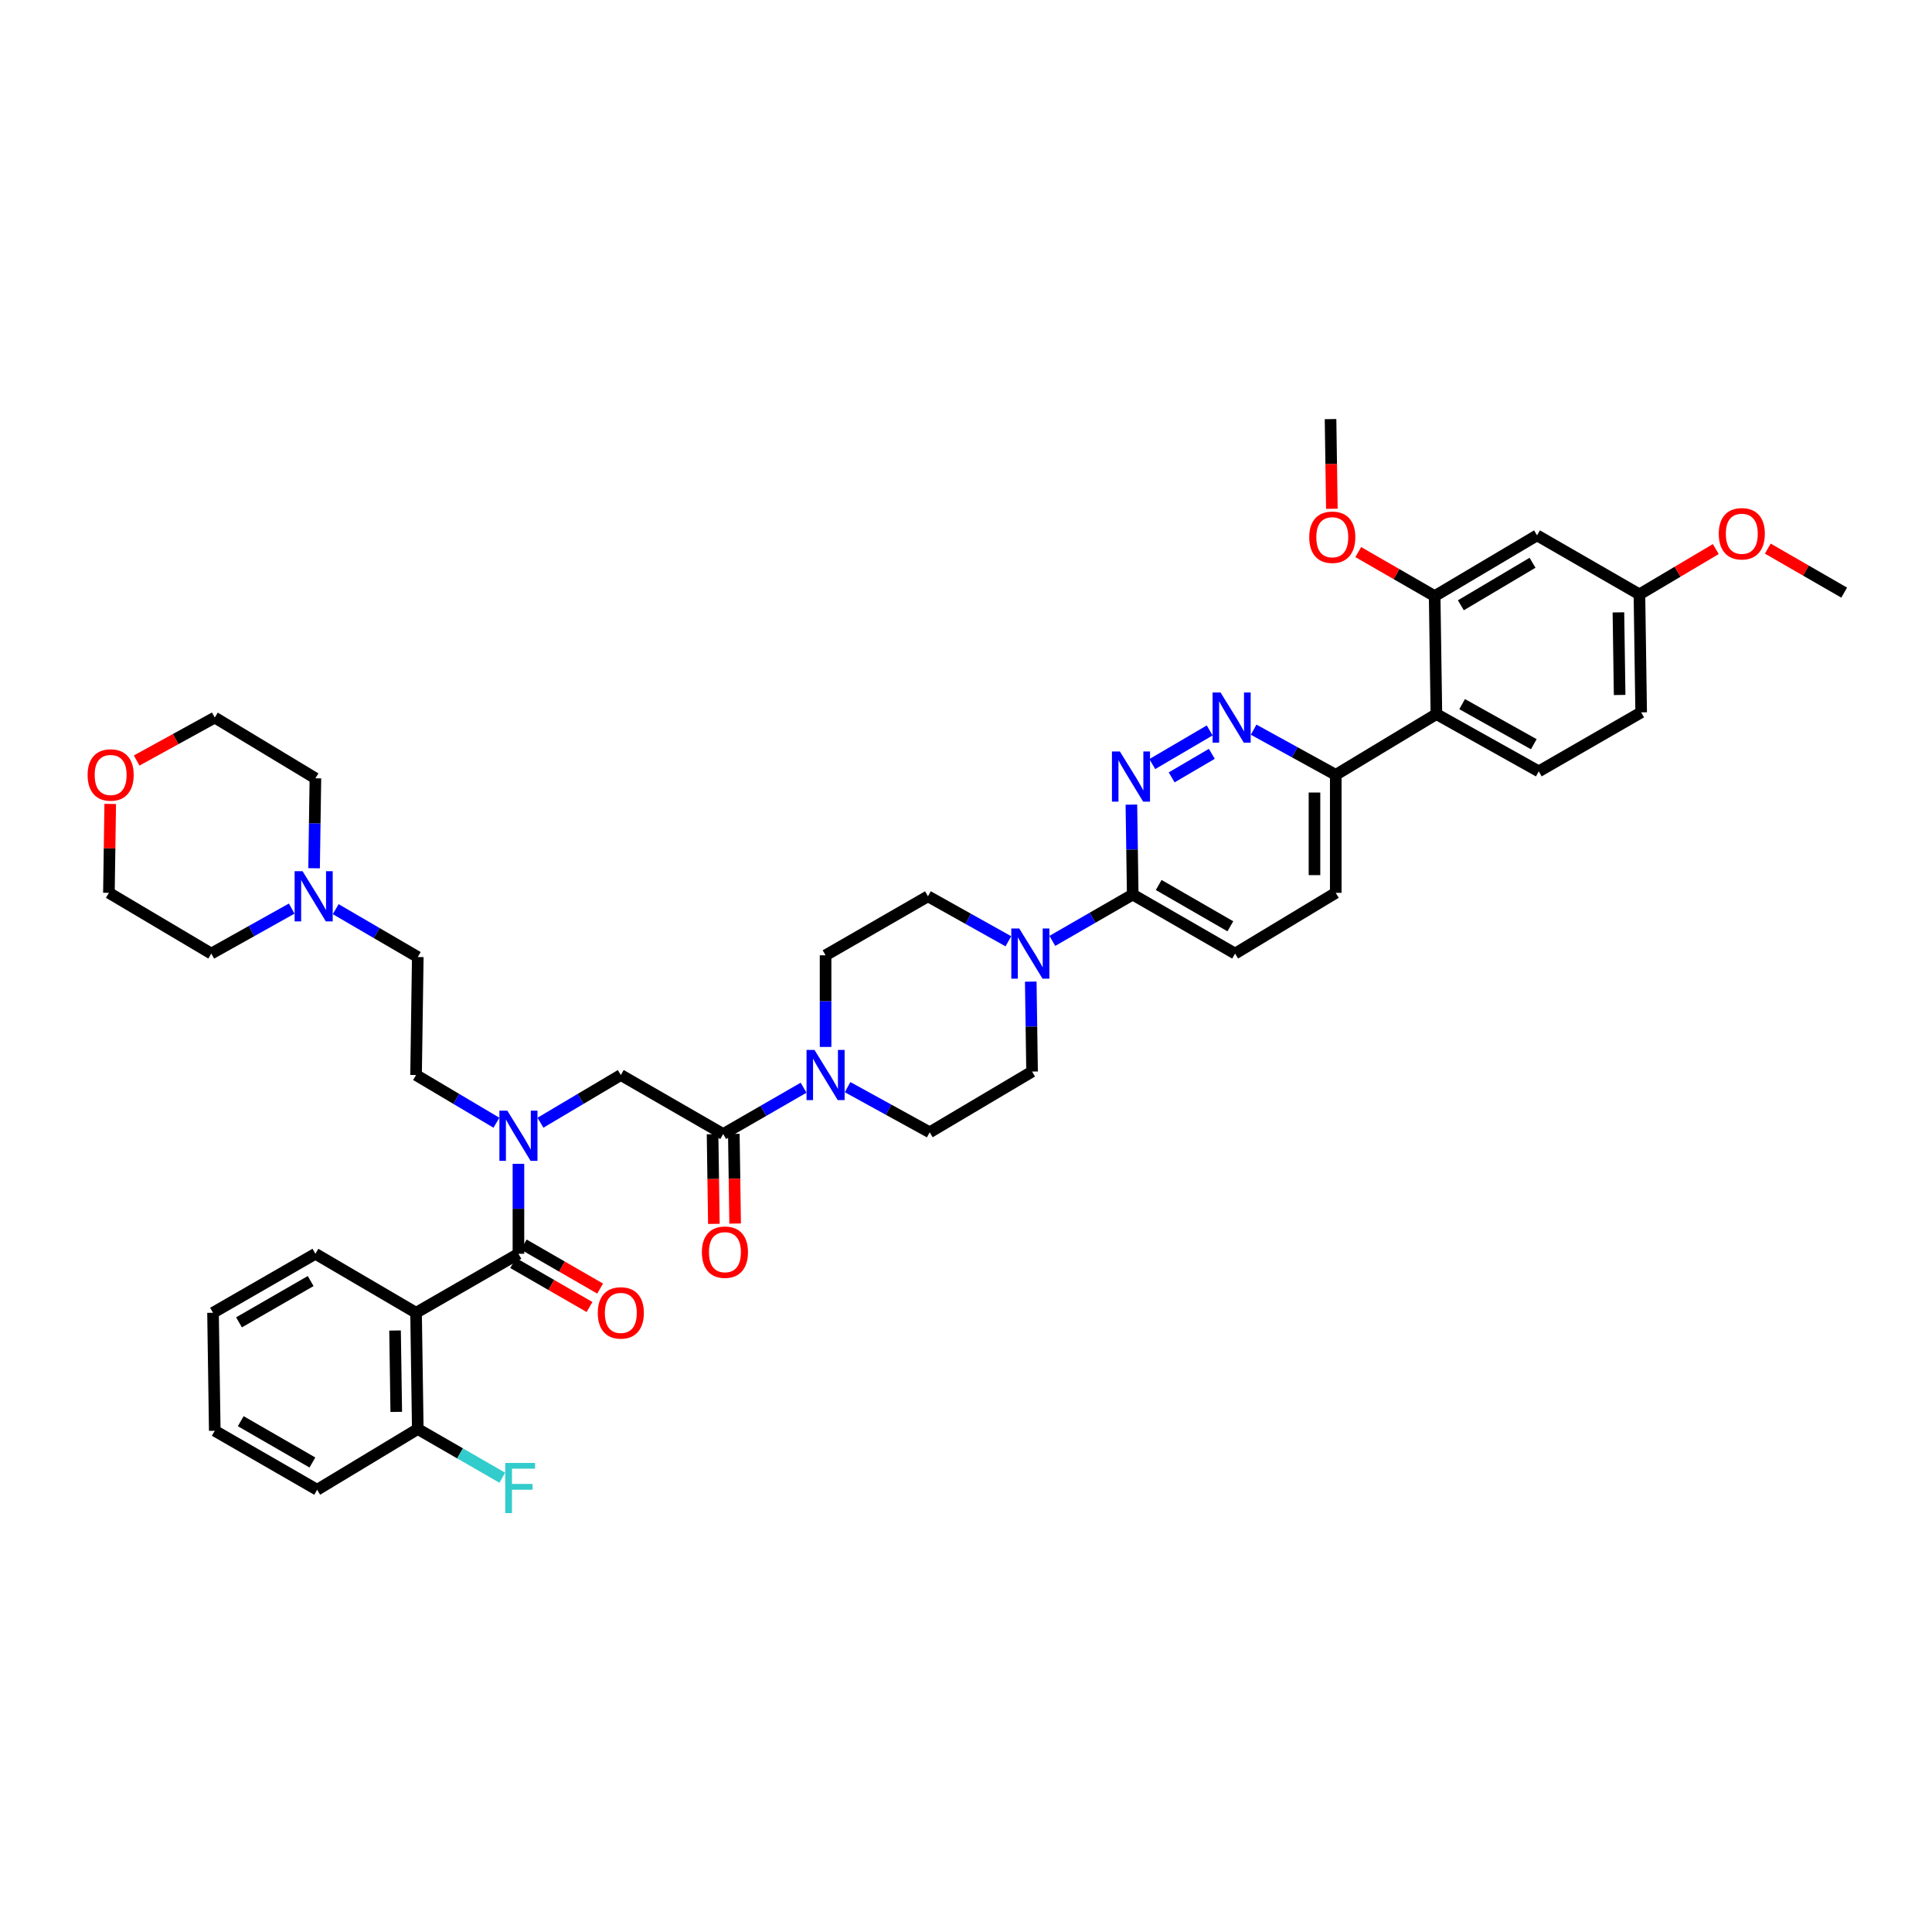 <?xml version='1.0' encoding='iso-8859-1'?>
<svg version='1.1' baseProfile='full'
              xmlns='http://www.w3.org/2000/svg'
                      xmlns:rdkit='http://www.rdkit.org/xml'
                      xmlns:xlink='http://www.w3.org/1999/xlink'
                  xml:space='preserve'
width='1000px' height='1000px' viewBox='0 0 1000 1000'>
<!-- END OF HEADER -->
<rect style='opacity:1.0;fill:#FFFFFF;stroke:none' width='1000' height='1000' x='0' y='0'> </rect>
<path class='bond-0' d='M 215.351,679.485 L 216.244,739.662' style='fill:none;fill-rule:evenodd;stroke:#000000;stroke-width:6px;stroke-linecap:butt;stroke-linejoin:miter;stroke-opacity:1' />
<path class='bond-0' d='M 204.478,688.675 L 205.103,730.799' style='fill:none;fill-rule:evenodd;stroke:#000000;stroke-width:6px;stroke-linecap:butt;stroke-linejoin:miter;stroke-opacity:1' />
<path class='bond-1' d='M 215.351,679.485 L 163.253,648.951' style='fill:none;fill-rule:evenodd;stroke:#000000;stroke-width:6px;stroke-linecap:butt;stroke-linejoin:miter;stroke-opacity:1' />
<path class='bond-2' d='M 215.351,679.485 L 268.342,648.951' style='fill:none;fill-rule:evenodd;stroke:#000000;stroke-width:6px;stroke-linecap:butt;stroke-linejoin:miter;stroke-opacity:1' />
<path class='bond-3' d='M 279.734,581.116 L 300.534,568.775' style='fill:none;fill-rule:evenodd;stroke:#0000FF;stroke-width:6px;stroke-linecap:butt;stroke-linejoin:miter;stroke-opacity:1' />
<path class='bond-3' d='M 300.534,568.775 L 321.333,556.435' style='fill:none;fill-rule:evenodd;stroke:#000000;stroke-width:6px;stroke-linecap:butt;stroke-linejoin:miter;stroke-opacity:1' />
<path class='bond-4' d='M 268.342,602.391 L 268.342,625.671' style='fill:none;fill-rule:evenodd;stroke:#0000FF;stroke-width:6px;stroke-linecap:butt;stroke-linejoin:miter;stroke-opacity:1' />
<path class='bond-4' d='M 268.342,625.671 L 268.342,648.951' style='fill:none;fill-rule:evenodd;stroke:#000000;stroke-width:6px;stroke-linecap:butt;stroke-linejoin:miter;stroke-opacity:1' />
<path class='bond-5' d='M 256.949,581.116 L 236.15,568.775' style='fill:none;fill-rule:evenodd;stroke:#0000FF;stroke-width:6px;stroke-linecap:butt;stroke-linejoin:miter;stroke-opacity:1' />
<path class='bond-5' d='M 236.15,568.775 L 215.351,556.435' style='fill:none;fill-rule:evenodd;stroke:#000000;stroke-width:6px;stroke-linecap:butt;stroke-linejoin:miter;stroke-opacity:1' />
<path class='bond-6' d='M 265.594,653.72 L 285.362,665.111' style='fill:none;fill-rule:evenodd;stroke:#000000;stroke-width:6px;stroke-linecap:butt;stroke-linejoin:miter;stroke-opacity:1' />
<path class='bond-6' d='M 285.362,665.111 L 305.131,676.502' style='fill:none;fill-rule:evenodd;stroke:#FF0000;stroke-width:6px;stroke-linecap:butt;stroke-linejoin:miter;stroke-opacity:1' />
<path class='bond-6' d='M 271.09,644.182 L 290.858,655.573' style='fill:none;fill-rule:evenodd;stroke:#000000;stroke-width:6px;stroke-linecap:butt;stroke-linejoin:miter;stroke-opacity:1' />
<path class='bond-6' d='M 290.858,655.573 L 310.626,666.964' style='fill:none;fill-rule:evenodd;stroke:#FF0000;stroke-width:6px;stroke-linecap:butt;stroke-linejoin:miter;stroke-opacity:1' />
<path class='bond-7' d='M 216.244,739.662 L 238.116,752.266' style='fill:none;fill-rule:evenodd;stroke:#000000;stroke-width:6px;stroke-linecap:butt;stroke-linejoin:miter;stroke-opacity:1' />
<path class='bond-7' d='M 238.116,752.266 L 259.988,764.871' style='fill:none;fill-rule:evenodd;stroke:#33CCCC;stroke-width:6px;stroke-linecap:butt;stroke-linejoin:miter;stroke-opacity:1' />
<path class='bond-8' d='M 216.244,739.662 L 164.152,771.102' style='fill:none;fill-rule:evenodd;stroke:#000000;stroke-width:6px;stroke-linecap:butt;stroke-linejoin:miter;stroke-opacity:1' />
<path class='bond-9' d='M 173.766,470.582 L 195.005,482.971' style='fill:none;fill-rule:evenodd;stroke:#0000FF;stroke-width:6px;stroke-linecap:butt;stroke-linejoin:miter;stroke-opacity:1' />
<path class='bond-9' d='M 195.005,482.971 L 216.244,495.36' style='fill:none;fill-rule:evenodd;stroke:#000000;stroke-width:6px;stroke-linecap:butt;stroke-linejoin:miter;stroke-opacity:1' />
<path class='bond-10' d='M 150.984,470.286 L 130.173,481.927' style='fill:none;fill-rule:evenodd;stroke:#0000FF;stroke-width:6px;stroke-linecap:butt;stroke-linejoin:miter;stroke-opacity:1' />
<path class='bond-10' d='M 130.173,481.927 L 109.363,493.568' style='fill:none;fill-rule:evenodd;stroke:#000000;stroke-width:6px;stroke-linecap:butt;stroke-linejoin:miter;stroke-opacity:1' />
<path class='bond-11' d='M 162.567,449.409 L 162.91,426.13' style='fill:none;fill-rule:evenodd;stroke:#0000FF;stroke-width:6px;stroke-linecap:butt;stroke-linejoin:miter;stroke-opacity:1' />
<path class='bond-11' d='M 162.91,426.13 L 163.253,402.85' style='fill:none;fill-rule:evenodd;stroke:#000000;stroke-width:6px;stroke-linecap:butt;stroke-linejoin:miter;stroke-opacity:1' />
<path class='bond-12' d='M 368.82,587.057 L 369.162,610.263' style='fill:none;fill-rule:evenodd;stroke:#000000;stroke-width:6px;stroke-linecap:butt;stroke-linejoin:miter;stroke-opacity:1' />
<path class='bond-12' d='M 369.162,610.263 L 369.503,633.47' style='fill:none;fill-rule:evenodd;stroke:#FF0000;stroke-width:6px;stroke-linecap:butt;stroke-linejoin:miter;stroke-opacity:1' />
<path class='bond-12' d='M 379.827,586.895 L 380.169,610.101' style='fill:none;fill-rule:evenodd;stroke:#000000;stroke-width:6px;stroke-linecap:butt;stroke-linejoin:miter;stroke-opacity:1' />
<path class='bond-12' d='M 380.169,610.101 L 380.51,633.308' style='fill:none;fill-rule:evenodd;stroke:#FF0000;stroke-width:6px;stroke-linecap:butt;stroke-linejoin:miter;stroke-opacity:1' />
<path class='bond-13' d='M 374.324,586.976 L 321.333,556.435' style='fill:none;fill-rule:evenodd;stroke:#000000;stroke-width:6px;stroke-linecap:butt;stroke-linejoin:miter;stroke-opacity:1' />
<path class='bond-14' d='M 374.324,586.976 L 395.129,574.985' style='fill:none;fill-rule:evenodd;stroke:#000000;stroke-width:6px;stroke-linecap:butt;stroke-linejoin:miter;stroke-opacity:1' />
<path class='bond-14' d='M 395.129,574.985 L 415.933,562.995' style='fill:none;fill-rule:evenodd;stroke:#0000FF;stroke-width:6px;stroke-linecap:butt;stroke-linejoin:miter;stroke-opacity:1' />
<path class='bond-15' d='M 70.734,393.647 L 90.947,382.529' style='fill:none;fill-rule:evenodd;stroke:#FF0000;stroke-width:6px;stroke-linecap:butt;stroke-linejoin:miter;stroke-opacity:1' />
<path class='bond-15' d='M 90.947,382.529 L 111.161,371.41' style='fill:none;fill-rule:evenodd;stroke:#000000;stroke-width:6px;stroke-linecap:butt;stroke-linejoin:miter;stroke-opacity:1' />
<path class='bond-16' d='M 57.049,416.119 L 56.711,439.123' style='fill:none;fill-rule:evenodd;stroke:#FF0000;stroke-width:6px;stroke-linecap:butt;stroke-linejoin:miter;stroke-opacity:1' />
<path class='bond-16' d='M 56.711,439.123 L 56.372,462.128' style='fill:none;fill-rule:evenodd;stroke:#000000;stroke-width:6px;stroke-linecap:butt;stroke-linejoin:miter;stroke-opacity:1' />
<path class='bond-17' d='M 438.704,562.699 L 459.958,574.388' style='fill:none;fill-rule:evenodd;stroke:#0000FF;stroke-width:6px;stroke-linecap:butt;stroke-linejoin:miter;stroke-opacity:1' />
<path class='bond-17' d='M 459.958,574.388 L 481.211,586.077' style='fill:none;fill-rule:evenodd;stroke:#000000;stroke-width:6px;stroke-linecap:butt;stroke-linejoin:miter;stroke-opacity:1' />
<path class='bond-18' d='M 427.315,541.896 L 427.315,518.179' style='fill:none;fill-rule:evenodd;stroke:#0000FF;stroke-width:6px;stroke-linecap:butt;stroke-linejoin:miter;stroke-opacity:1' />
<path class='bond-18' d='M 427.315,518.179 L 427.315,494.461' style='fill:none;fill-rule:evenodd;stroke:#000000;stroke-width:6px;stroke-linecap:butt;stroke-linejoin:miter;stroke-opacity:1' />
<path class='bond-19' d='M 691.383,462.128 L 691.383,401.052' style='fill:none;fill-rule:evenodd;stroke:#000000;stroke-width:6px;stroke-linecap:butt;stroke-linejoin:miter;stroke-opacity:1' />
<path class='bond-19' d='M 680.375,452.966 L 680.375,410.214' style='fill:none;fill-rule:evenodd;stroke:#000000;stroke-width:6px;stroke-linecap:butt;stroke-linejoin:miter;stroke-opacity:1' />
<path class='bond-20' d='M 691.383,462.128 L 639.285,493.568' style='fill:none;fill-rule:evenodd;stroke:#000000;stroke-width:6px;stroke-linecap:butt;stroke-linejoin:miter;stroke-opacity:1' />
<path class='bond-21' d='M 691.383,401.052 L 670.132,389.364' style='fill:none;fill-rule:evenodd;stroke:#000000;stroke-width:6px;stroke-linecap:butt;stroke-linejoin:miter;stroke-opacity:1' />
<path class='bond-21' d='M 670.132,389.364 L 648.882,377.675' style='fill:none;fill-rule:evenodd;stroke:#0000FF;stroke-width:6px;stroke-linecap:butt;stroke-linejoin:miter;stroke-opacity:1' />
<path class='bond-22' d='M 691.383,401.052 L 743.475,369.618' style='fill:none;fill-rule:evenodd;stroke:#000000;stroke-width:6px;stroke-linecap:butt;stroke-linejoin:miter;stroke-opacity:1' />
<path class='bond-23' d='M 626.131,378.071 L 596.427,395.484' style='fill:none;fill-rule:evenodd;stroke:#0000FF;stroke-width:6px;stroke-linecap:butt;stroke-linejoin:miter;stroke-opacity:1' />
<path class='bond-23' d='M 627.242,390.179 L 606.45,402.368' style='fill:none;fill-rule:evenodd;stroke:#0000FF;stroke-width:6px;stroke-linecap:butt;stroke-linejoin:miter;stroke-opacity:1' />
<path class='bond-24' d='M 585.608,416.468 L 585.951,439.747' style='fill:none;fill-rule:evenodd;stroke:#0000FF;stroke-width:6px;stroke-linecap:butt;stroke-linejoin:miter;stroke-opacity:1' />
<path class='bond-24' d='M 585.951,439.747 L 586.294,463.027' style='fill:none;fill-rule:evenodd;stroke:#000000;stroke-width:6px;stroke-linecap:butt;stroke-linejoin:miter;stroke-opacity:1' />
<path class='bond-25' d='M 586.294,463.027 L 639.285,493.568' style='fill:none;fill-rule:evenodd;stroke:#000000;stroke-width:6px;stroke-linecap:butt;stroke-linejoin:miter;stroke-opacity:1' />
<path class='bond-25' d='M 599.739,458.071 L 636.833,479.449' style='fill:none;fill-rule:evenodd;stroke:#000000;stroke-width:6px;stroke-linecap:butt;stroke-linejoin:miter;stroke-opacity:1' />
<path class='bond-26' d='M 586.294,463.027 L 565.489,475.018' style='fill:none;fill-rule:evenodd;stroke:#000000;stroke-width:6px;stroke-linecap:butt;stroke-linejoin:miter;stroke-opacity:1' />
<path class='bond-26' d='M 565.489,475.018 L 544.684,487.008' style='fill:none;fill-rule:evenodd;stroke:#0000FF;stroke-width:6px;stroke-linecap:butt;stroke-linejoin:miter;stroke-opacity:1' />
<path class='bond-27' d='M 521.933,487.208 L 501.122,475.567' style='fill:none;fill-rule:evenodd;stroke:#0000FF;stroke-width:6px;stroke-linecap:butt;stroke-linejoin:miter;stroke-opacity:1' />
<path class='bond-27' d='M 501.122,475.567 L 480.312,463.926' style='fill:none;fill-rule:evenodd;stroke:#000000;stroke-width:6px;stroke-linecap:butt;stroke-linejoin:miter;stroke-opacity:1' />
<path class='bond-28' d='M 533.516,508.084 L 533.859,531.364' style='fill:none;fill-rule:evenodd;stroke:#0000FF;stroke-width:6px;stroke-linecap:butt;stroke-linejoin:miter;stroke-opacity:1' />
<path class='bond-28' d='M 533.859,531.364 L 534.202,554.643' style='fill:none;fill-rule:evenodd;stroke:#000000;stroke-width:6px;stroke-linecap:butt;stroke-linejoin:miter;stroke-opacity:1' />
<path class='bond-29' d='M 481.211,586.077 L 534.202,554.643' style='fill:none;fill-rule:evenodd;stroke:#000000;stroke-width:6px;stroke-linecap:butt;stroke-linejoin:miter;stroke-opacity:1' />
<path class='bond-30' d='M 849.463,368.719 L 848.564,307.644' style='fill:none;fill-rule:evenodd;stroke:#000000;stroke-width:6px;stroke-linecap:butt;stroke-linejoin:miter;stroke-opacity:1' />
<path class='bond-30' d='M 838.321,359.72 L 837.692,316.967' style='fill:none;fill-rule:evenodd;stroke:#000000;stroke-width:6px;stroke-linecap:butt;stroke-linejoin:miter;stroke-opacity:1' />
<path class='bond-31' d='M 849.463,368.719 L 796.465,399.254' style='fill:none;fill-rule:evenodd;stroke:#000000;stroke-width:6px;stroke-linecap:butt;stroke-linejoin:miter;stroke-opacity:1' />
<path class='bond-32' d='M 848.564,307.644 L 795.567,277.103' style='fill:none;fill-rule:evenodd;stroke:#000000;stroke-width:6px;stroke-linecap:butt;stroke-linejoin:miter;stroke-opacity:1' />
<path class='bond-33' d='M 848.564,307.644 L 868.326,295.918' style='fill:none;fill-rule:evenodd;stroke:#000000;stroke-width:6px;stroke-linecap:butt;stroke-linejoin:miter;stroke-opacity:1' />
<path class='bond-33' d='M 868.326,295.918 L 888.089,284.193' style='fill:none;fill-rule:evenodd;stroke:#FF0000;stroke-width:6px;stroke-linecap:butt;stroke-linejoin:miter;stroke-opacity:1' />
<path class='bond-34' d='M 795.567,277.103 L 742.576,308.543' style='fill:none;fill-rule:evenodd;stroke:#000000;stroke-width:6px;stroke-linecap:butt;stroke-linejoin:miter;stroke-opacity:1' />
<path class='bond-34' d='M 793.235,291.286 L 756.141,313.294' style='fill:none;fill-rule:evenodd;stroke:#000000;stroke-width:6px;stroke-linecap:butt;stroke-linejoin:miter;stroke-opacity:1' />
<path class='bond-35' d='M 742.576,308.543 L 743.475,369.618' style='fill:none;fill-rule:evenodd;stroke:#000000;stroke-width:6px;stroke-linecap:butt;stroke-linejoin:miter;stroke-opacity:1' />
<path class='bond-36' d='M 742.576,308.543 L 722.807,297.149' style='fill:none;fill-rule:evenodd;stroke:#000000;stroke-width:6px;stroke-linecap:butt;stroke-linejoin:miter;stroke-opacity:1' />
<path class='bond-36' d='M 722.807,297.149 L 703.039,285.756' style='fill:none;fill-rule:evenodd;stroke:#FF0000;stroke-width:6px;stroke-linecap:butt;stroke-linejoin:miter;stroke-opacity:1' />
<path class='bond-37' d='M 743.475,369.618 L 796.465,399.254' style='fill:none;fill-rule:evenodd;stroke:#000000;stroke-width:6px;stroke-linecap:butt;stroke-linejoin:miter;stroke-opacity:1' />
<path class='bond-37' d='M 756.796,364.456 L 793.89,385.201' style='fill:none;fill-rule:evenodd;stroke:#000000;stroke-width:6px;stroke-linecap:butt;stroke-linejoin:miter;stroke-opacity:1' />
<path class='bond-38' d='M 689.369,263.339 L 689.027,240.132' style='fill:none;fill-rule:evenodd;stroke:#FF0000;stroke-width:6px;stroke-linecap:butt;stroke-linejoin:miter;stroke-opacity:1' />
<path class='bond-38' d='M 689.027,240.132 L 688.686,216.926' style='fill:none;fill-rule:evenodd;stroke:#000000;stroke-width:6px;stroke-linecap:butt;stroke-linejoin:miter;stroke-opacity:1' />
<path class='bond-39' d='M 915.009,283.958 L 934.777,295.351' style='fill:none;fill-rule:evenodd;stroke:#FF0000;stroke-width:6px;stroke-linecap:butt;stroke-linejoin:miter;stroke-opacity:1' />
<path class='bond-39' d='M 934.777,295.351 L 954.545,306.745' style='fill:none;fill-rule:evenodd;stroke:#000000;stroke-width:6px;stroke-linecap:butt;stroke-linejoin:miter;stroke-opacity:1' />
<path class='bond-40' d='M 480.312,463.926 L 427.315,494.461' style='fill:none;fill-rule:evenodd;stroke:#000000;stroke-width:6px;stroke-linecap:butt;stroke-linejoin:miter;stroke-opacity:1' />
<path class='bond-41' d='M 216.244,495.36 L 215.351,556.435' style='fill:none;fill-rule:evenodd;stroke:#000000;stroke-width:6px;stroke-linecap:butt;stroke-linejoin:miter;stroke-opacity:1' />
<path class='bond-42' d='M 109.363,493.568 L 56.372,462.128' style='fill:none;fill-rule:evenodd;stroke:#000000;stroke-width:6px;stroke-linecap:butt;stroke-linejoin:miter;stroke-opacity:1' />
<path class='bond-43' d='M 163.253,402.85 L 111.161,371.41' style='fill:none;fill-rule:evenodd;stroke:#000000;stroke-width:6px;stroke-linecap:butt;stroke-linejoin:miter;stroke-opacity:1' />
<path class='bond-44' d='M 163.253,648.951 L 110.262,679.485' style='fill:none;fill-rule:evenodd;stroke:#000000;stroke-width:6px;stroke-linecap:butt;stroke-linejoin:miter;stroke-opacity:1' />
<path class='bond-44' d='M 160.8,663.069 L 123.706,684.443' style='fill:none;fill-rule:evenodd;stroke:#000000;stroke-width:6px;stroke-linecap:butt;stroke-linejoin:miter;stroke-opacity:1' />
<path class='bond-45' d='M 164.152,771.102 L 111.161,740.561' style='fill:none;fill-rule:evenodd;stroke:#000000;stroke-width:6px;stroke-linecap:butt;stroke-linejoin:miter;stroke-opacity:1' />
<path class='bond-45' d='M 161.7,756.984 L 124.606,735.605' style='fill:none;fill-rule:evenodd;stroke:#000000;stroke-width:6px;stroke-linecap:butt;stroke-linejoin:miter;stroke-opacity:1' />
<path class='bond-46' d='M 110.262,679.485 L 111.161,740.561' style='fill:none;fill-rule:evenodd;stroke:#000000;stroke-width:6px;stroke-linecap:butt;stroke-linejoin:miter;stroke-opacity:1' />
<path  class='atom-1' d='M 262.599 574.886
L 271.112 588.646
Q 271.956 590.003, 273.314 592.462
Q 274.671 594.92, 274.745 595.067
L 274.745 574.886
L 278.194 574.886
L 278.194 600.864
L 274.635 600.864
L 265.498 585.82
Q 264.434 584.059, 263.297 582.041
Q 262.196 580.023, 261.865 579.399
L 261.865 600.864
L 258.49 600.864
L 258.49 574.886
L 262.599 574.886
' fill='#0000FF'/>
<path  class='atom-3' d='M 309.407 679.559
Q 309.407 673.321, 312.49 669.835
Q 315.572 666.349, 321.333 666.349
Q 327.094 666.349, 330.176 669.835
Q 333.258 673.321, 333.258 679.559
Q 333.258 685.87, 330.139 689.466
Q 327.02 693.025, 321.333 693.025
Q 315.609 693.025, 312.49 689.466
Q 309.407 685.907, 309.407 679.559
M 321.333 690.09
Q 325.296 690.09, 327.424 687.448
Q 329.589 684.769, 329.589 679.559
Q 329.589 674.459, 327.424 671.89
Q 325.296 669.285, 321.333 669.285
Q 317.37 669.285, 315.205 671.853
Q 313.077 674.422, 313.077 679.559
Q 313.077 684.806, 315.205 687.448
Q 317.37 690.09, 321.333 690.09
' fill='#FF0000'/>
<path  class='atom-5' d='M 261.517 757.214
L 276.965 757.214
L 276.965 760.186
L 265.003 760.186
L 265.003 768.075
L 275.644 768.075
L 275.644 771.084
L 265.003 771.084
L 265.003 783.192
L 261.517 783.192
L 261.517 757.214
' fill='#33CCCC'/>
<path  class='atom-6' d='M 156.611 450.936
L 165.124 464.696
Q 165.968 466.054, 167.326 468.512
Q 168.683 470.971, 168.757 471.118
L 168.757 450.936
L 172.206 450.936
L 172.206 476.915
L 168.647 476.915
L 159.51 461.871
Q 158.446 460.11, 157.309 458.092
Q 156.208 456.073, 155.877 455.45
L 155.877 476.915
L 152.502 476.915
L 152.502 450.936
L 156.611 450.936
' fill='#0000FF'/>
<path  class='atom-8' d='M 363.297 648.125
Q 363.297 641.887, 366.38 638.401
Q 369.462 634.916, 375.223 634.916
Q 380.983 634.916, 384.066 638.401
Q 387.148 641.887, 387.148 648.125
Q 387.148 654.436, 384.029 658.032
Q 380.91 661.591, 375.223 661.591
Q 369.499 661.591, 366.38 658.032
Q 363.297 654.473, 363.297 648.125
M 375.223 658.656
Q 379.186 658.656, 381.314 656.014
Q 383.479 653.336, 383.479 648.125
Q 383.479 643.025, 381.314 640.456
Q 379.186 637.851, 375.223 637.851
Q 371.26 637.851, 369.095 640.42
Q 366.967 642.988, 366.967 648.125
Q 366.967 653.372, 369.095 656.014
Q 371.26 658.656, 375.223 658.656
' fill='#FF0000'/>
<path  class='atom-10' d='M 45.346 401.126
Q 45.346 394.888, 48.428 391.402
Q 51.51 387.916, 57.271 387.916
Q 63.032 387.916, 66.114 391.402
Q 69.196 394.888, 69.196 401.126
Q 69.196 407.437, 66.077 411.033
Q 62.958 414.592, 57.271 414.592
Q 51.547 414.592, 48.428 411.033
Q 45.346 407.473, 45.346 401.126
M 57.271 411.656
Q 61.234 411.656, 63.362 409.015
Q 65.527 406.336, 65.527 401.126
Q 65.527 396.025, 63.362 393.457
Q 61.234 390.851, 57.271 390.851
Q 53.308 390.851, 51.143 393.42
Q 49.015 395.989, 49.015 401.126
Q 49.015 406.373, 51.143 409.015
Q 53.308 411.656, 57.271 411.656
' fill='#FF0000'/>
<path  class='atom-11' d='M 421.572 543.446
L 430.085 557.206
Q 430.929 558.563, 432.287 561.022
Q 433.644 563.48, 433.718 563.627
L 433.718 543.446
L 437.167 543.446
L 437.167 569.425
L 433.607 569.425
L 424.471 554.38
Q 423.407 552.619, 422.269 550.601
Q 421.169 548.583, 420.838 547.959
L 420.838 569.425
L 417.463 569.425
L 417.463 543.446
L 421.572 543.446
' fill='#0000FF'/>
<path  class='atom-14' d='M 631.75 358.421
L 640.263 372.181
Q 641.107 373.538, 642.465 375.997
Q 643.822 378.455, 643.896 378.602
L 643.896 358.421
L 647.345 358.421
L 647.345 384.4
L 643.786 384.4
L 634.649 369.355
Q 633.585 367.594, 632.447 365.576
Q 631.347 363.558, 631.016 362.934
L 631.016 384.4
L 627.641 384.4
L 627.641 358.421
L 631.75 358.421
' fill='#0000FF'/>
<path  class='atom-15' d='M 579.652 388.962
L 588.165 402.722
Q 589.009 404.079, 590.367 406.538
Q 591.724 408.996, 591.798 409.143
L 591.798 388.962
L 595.247 388.962
L 595.247 414.941
L 591.687 414.941
L 582.551 399.896
Q 581.487 398.135, 580.349 396.117
Q 579.248 394.099, 578.918 393.475
L 578.918 414.941
L 575.542 414.941
L 575.542 388.962
L 579.652 388.962
' fill='#0000FF'/>
<path  class='atom-18' d='M 527.56 480.578
L 536.073 494.338
Q 536.917 495.696, 538.275 498.154
Q 539.632 500.613, 539.706 500.76
L 539.706 480.578
L 543.155 480.578
L 543.155 506.557
L 539.595 506.557
L 530.459 491.513
Q 529.395 489.752, 528.257 487.733
Q 527.157 485.715, 526.826 485.092
L 526.826 506.557
L 523.451 506.557
L 523.451 480.578
L 527.56 480.578
' fill='#0000FF'/>
<path  class='atom-27' d='M 677.659 278.075
Q 677.659 271.837, 680.742 268.352
Q 683.824 264.866, 689.585 264.866
Q 695.345 264.866, 698.428 268.352
Q 701.51 271.837, 701.51 278.075
Q 701.51 284.386, 698.391 287.982
Q 695.272 291.542, 689.585 291.542
Q 683.861 291.542, 680.742 287.982
Q 677.659 284.423, 677.659 278.075
M 689.585 288.606
Q 693.547 288.606, 695.676 285.964
Q 697.841 283.286, 697.841 278.075
Q 697.841 272.975, 695.676 270.406
Q 693.547 267.801, 689.585 267.801
Q 685.622 267.801, 683.457 270.37
Q 681.329 272.938, 681.329 278.075
Q 681.329 283.322, 683.457 285.964
Q 685.622 288.606, 689.585 288.606
' fill='#FF0000'/>
<path  class='atom-29' d='M 889.629 276.277
Q 889.629 270.039, 892.711 266.554
Q 895.794 263.068, 901.555 263.068
Q 907.315 263.068, 910.398 266.554
Q 913.48 270.039, 913.48 276.277
Q 913.48 282.589, 910.361 286.184
Q 907.242 289.744, 901.555 289.744
Q 895.83 289.744, 892.711 286.184
Q 889.629 282.625, 889.629 276.277
M 901.555 286.808
Q 905.517 286.808, 907.646 284.166
Q 909.81 281.488, 909.81 276.277
Q 909.81 271.177, 907.646 268.608
Q 905.517 266.003, 901.555 266.003
Q 897.592 266.003, 895.427 268.572
Q 893.299 271.14, 893.299 276.277
Q 893.299 281.524, 895.427 284.166
Q 897.592 286.808, 901.555 286.808
' fill='#FF0000'/>
</svg>
